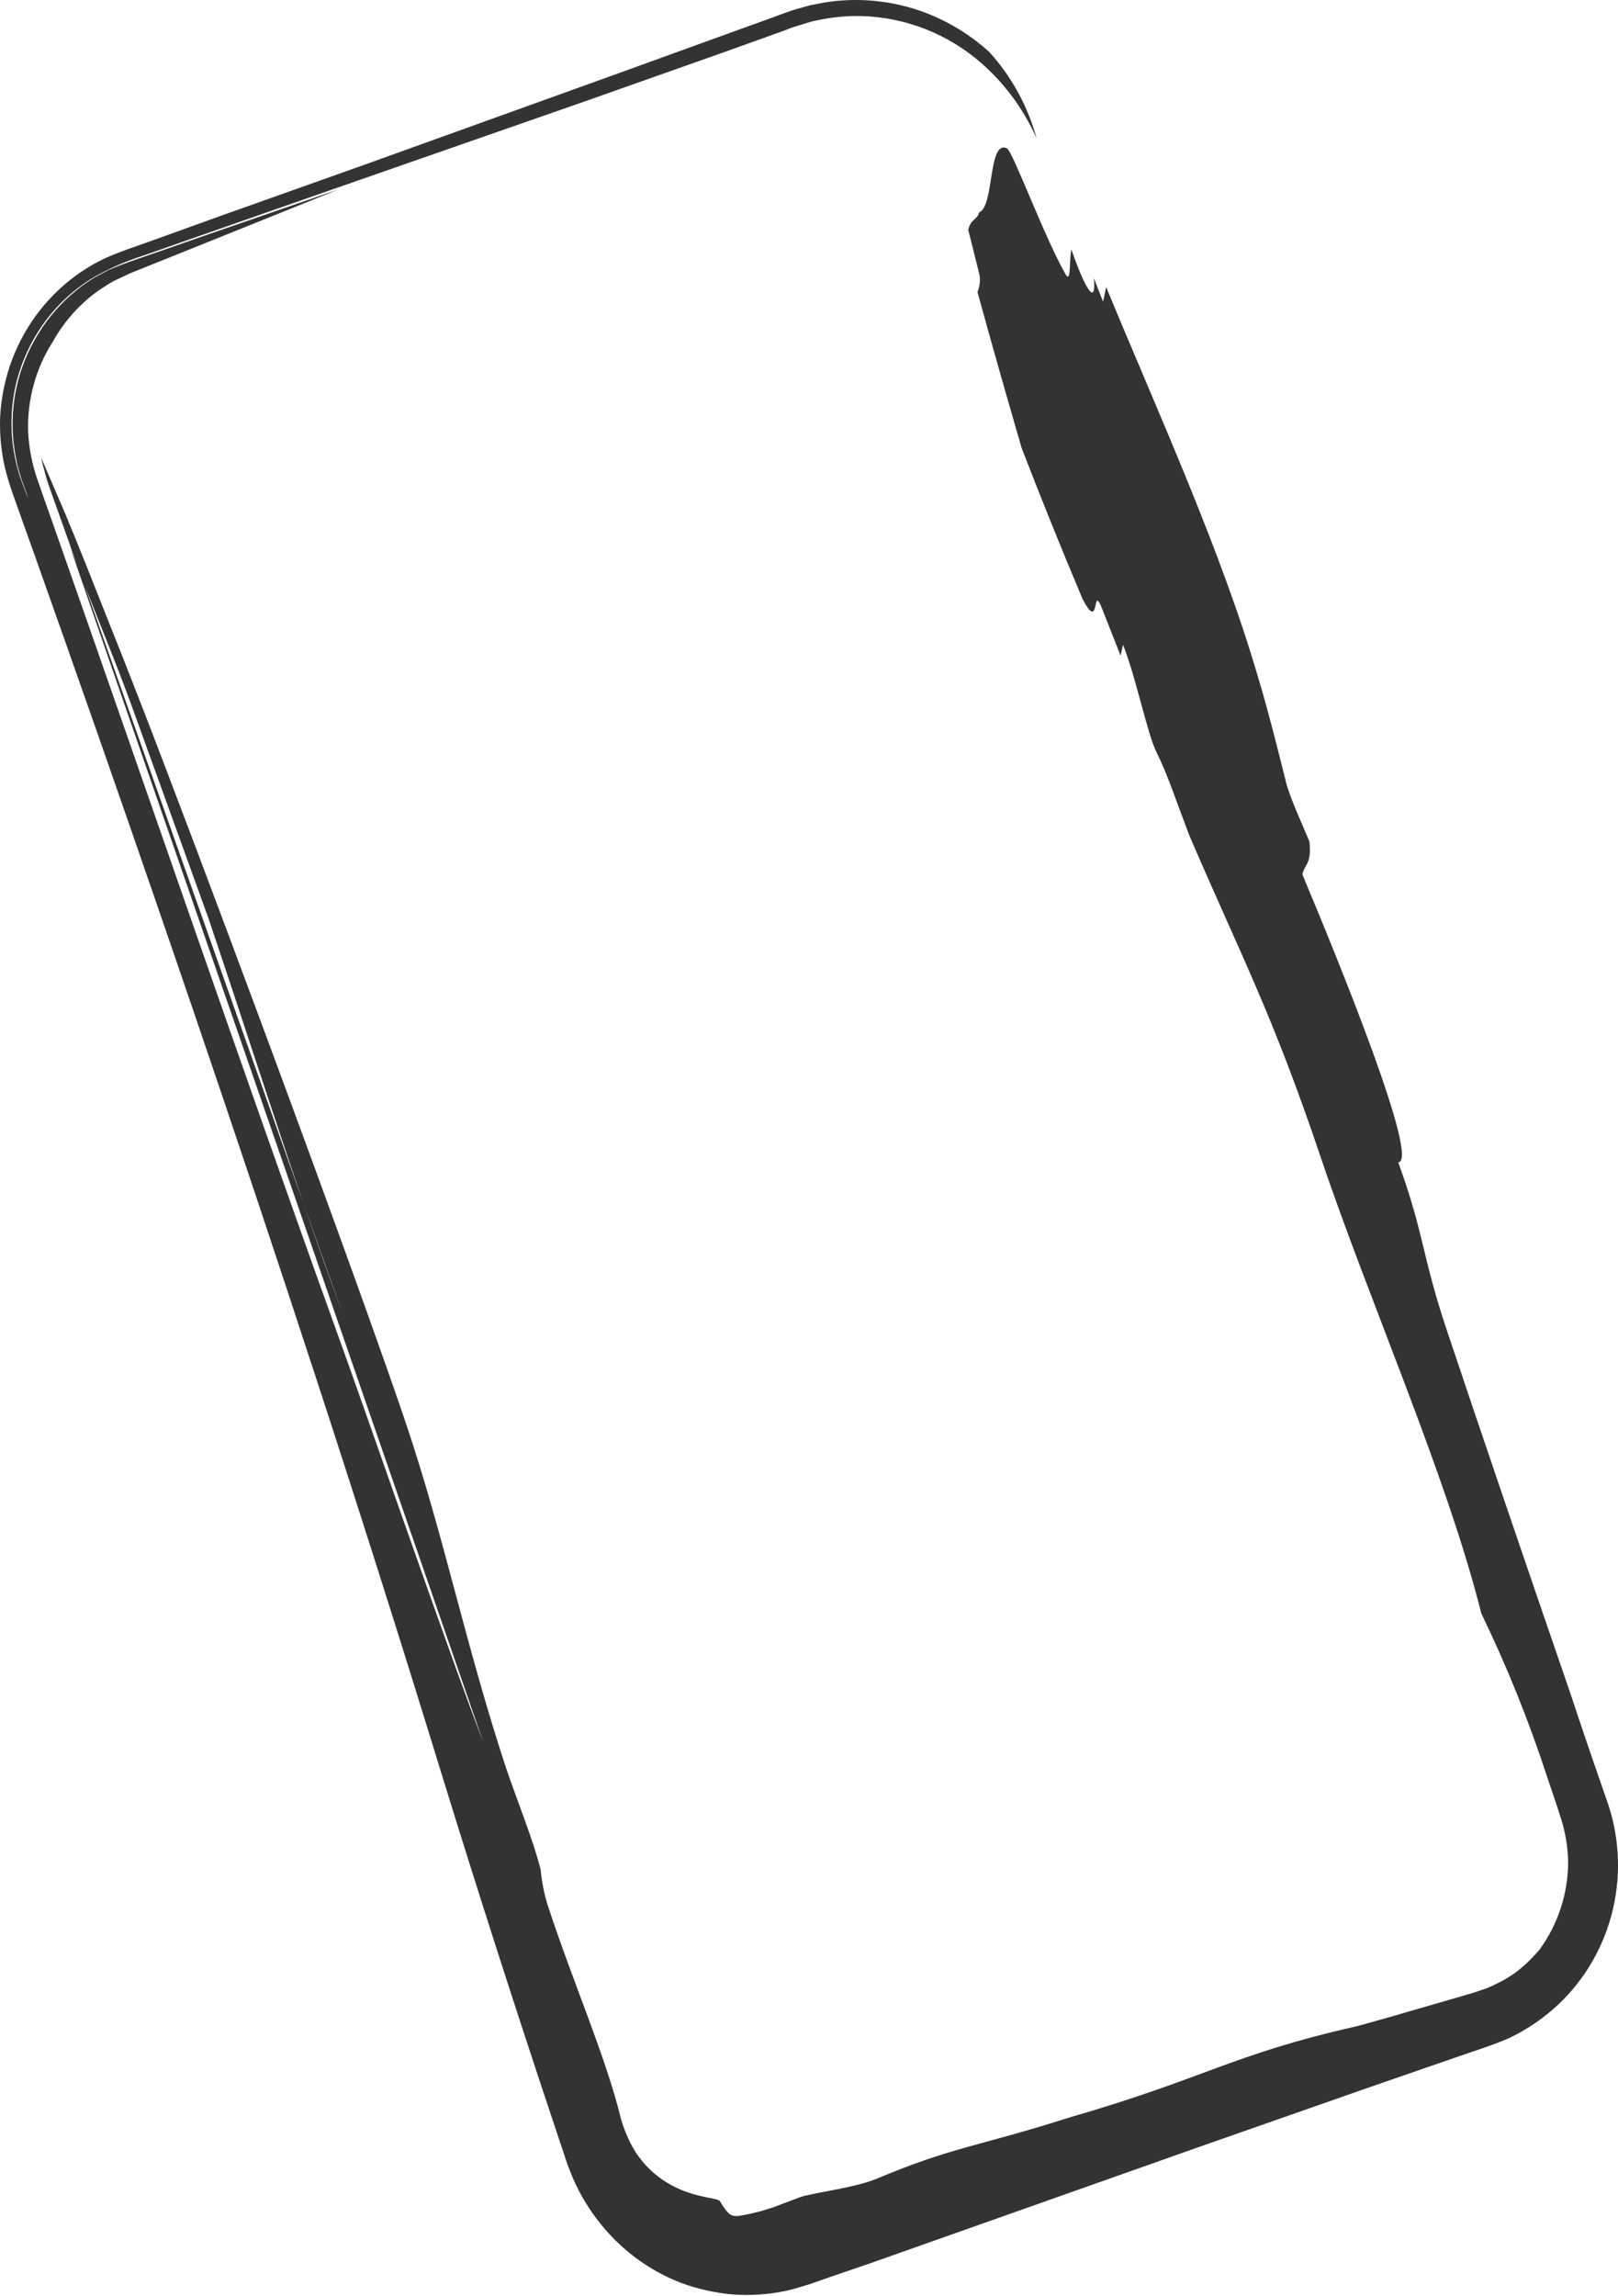 <?xml version="1.0" encoding="UTF-8"?> <svg xmlns="http://www.w3.org/2000/svg" width="611" height="867" viewBox="0 0 611 867" fill="none"> <path opacity="0.8" d="M391.448 52.225C386.216 40.45 378.342 30.111 368.466 22.05C355.292 11.4 338.927 5.75 322.15 6.057C317.514 6.176 312.898 6.73 308.361 7.713C306.038 8.127 303.815 9.007 301.543 9.628C299.27 10.249 297.603 11.026 295.582 11.751L271.894 20.239L221.385 38.095L119.56 73.601L74.103 89.49L53.899 96.581C47.594 98.589 41.502 101.242 35.716 104.5C28.28 108.897 21.799 114.806 16.675 121.865C11.55 128.923 7.889 136.981 5.916 145.544C3.034 158.363 4.11 171.783 8.997 183.948C10.563 188.037 10.916 188.71 10.159 186.536C9.755 185.397 9.098 183.689 8.239 181.36L6.876 176.857C6.421 175.201 6.118 173.338 5.714 171.267C3.849 160.547 4.702 149.516 8.189 139.229C13.163 124.802 22.9 112.609 35.716 104.759L40.767 102.067C42.484 101.291 44.252 100.618 46.07 99.894C49.606 98.548 52.889 97.461 56.475 96.219L78.446 88.559L128.096 71.427L64.96 96.84L51.02 102.43C48.646 103.31 46.323 104.552 44.05 105.587C41.777 106.622 39.706 108.071 37.686 109.365C30.398 114.438 24.335 121.146 19.957 128.981C13.546 139.004 10.285 150.799 10.613 162.779C10.895 168.774 12 174.698 13.896 180.377C15.917 186.225 17.988 192.074 20.058 197.923C56.475 301.438 90.77 401.847 127.591 504.017C140.976 541.024 168.857 622.283 182.544 657.892L26.221 205.841C27.786 209.879 29.302 213.916 30.867 217.849L114.762 454.847C119.409 468.304 124.207 481.865 129.308 495.736L114.762 454.847C102.69 419.6 91.68 385.13 78.699 346.674C70.213 323.124 60.465 296.21 51.929 272.609C45.111 253.355 37.837 235.964 30.716 217.849L18.139 182.499C17.584 180.687 17.028 178.876 16.674 177.323C16.16 175.627 15.755 173.898 15.462 172.147V172.613L24.604 193.885C29.15 204.755 34.706 218.781 41.12 234.981C54 267.071 69.658 308.477 85.315 350.349C116.681 434.144 148.098 520.735 156.027 545.734C168.806 585.535 176.584 623.37 191.08 667.468C196.131 682.218 201.182 694.226 204.162 705.872C204.563 710.297 205.41 714.668 206.688 718.915C216.284 748.365 228.911 776.78 234.518 800.122C235.228 802.53 236.106 804.882 237.144 807.161C237.447 807.782 237.75 808.559 238.053 809.128L238.962 810.784C239.586 811.942 240.295 813.05 241.084 814.097C244.319 818.592 248.496 822.288 253.307 824.914C262.651 830.09 271.187 829.676 271.894 831.177C275.076 836.353 276.036 836.87 278.965 836.663C280.48 836.353 282.602 836.094 285.885 835.214C287.501 834.903 289.42 834.127 291.744 833.506L301.846 829.676C306.189 828.02 321.645 826.26 330.383 822.896C359.627 810.525 369.224 810.525 403.974 799.449C455.695 784.491 465.19 775.693 512.163 765.082C514.992 764.409 534.387 758.82 553.024 753.385L556.51 752.35L559.439 751.367C561.329 750.756 563.17 749.994 564.944 749.089C568.109 747.605 571.092 745.747 573.834 743.551C575.791 741.968 577.631 740.238 579.339 738.375L581.259 736.253C588.339 726.636 592.169 714.917 592.169 702.87C592.058 697.601 591.225 692.374 589.694 687.342C588.027 681.908 586.057 676.318 584.289 671.039C577.39 649.858 569.07 629.192 559.388 609.188C546.256 556.861 517.062 491.336 498.778 437.043C480.494 382.749 468.978 361.58 449.128 315.464C444.078 302.162 440.693 291.914 436.905 284.409C433.117 276.905 429.329 256.719 424.076 243.417L423.167 247.558L416.146 229.753C414.429 225.354 414.126 226.7 413.823 228.097C413.217 230.84 412.661 233.584 408.772 226.079C401.027 207.722 393.367 188.744 385.791 169.145C380.033 149.27 374.426 129.654 369.123 110.245C369.895 108.349 370.19 106.285 369.982 104.241C368.567 98.393 367.103 92.596 365.638 86.799C366.496 82.658 369.173 82.969 369.729 80.174C375.588 78.052 373.012 52.38 380.336 56.055C382.659 57.711 394.63 90.163 402.509 103.775C404.529 106.881 403.671 98.289 404.58 94.2C411.298 113.299 413.924 113.609 413.065 105.018L416.55 113.92L417.712 108.382C437.309 155.844 461.25 208.067 475.241 256.253C478.423 266.605 482.818 283.944 485.697 295.589C487.161 301.386 492.717 313.342 494.485 317.793C495.344 326.385 492.717 326.074 491.808 330.163C506.153 364.323 536.205 438.388 528.023 438.854C538.124 466.855 536.761 473.739 546.66 503.137C559.692 542.111 576.511 591.436 593.229 639.984C597.623 653.338 602.119 666.381 606.614 679.268C611.459 692.599 612.312 707.108 609.064 720.939C605.815 734.769 598.614 747.292 588.38 756.905C582.891 762.028 576.676 766.269 569.945 769.482C562.722 772.587 557.469 774.088 551.61 776.158L517.769 787.856L452.613 810.681L328.817 854.468L313.665 859.643L306.038 862.335C303.26 863.163 299.825 864.302 296.643 864.974C290.132 866.329 283.473 866.782 276.844 866.32C270.209 865.747 263.674 864.304 257.398 862.024C244.757 857.193 233.683 848.839 225.426 837.905C221.243 832.423 217.841 826.358 215.324 819.894C213.91 816.426 213.355 814.252 212.344 811.405L209.668 803.383C195.323 760.424 180.979 715.964 166.331 668.399C136.885 572.44 104.862 474.929 72.789 380.937C56.728 333.941 40.717 287.774 25.008 243.314C21.069 232.186 17.18 221.11 13.29 210.189C11.371 204.755 9.401 199.32 7.482 193.937L4.603 185.811C3.694 183.223 2.633 179.756 1.875 176.702C0.417 170.364 -0.195 163.852 0.057 157.345C0.406 150.892 1.612 144.519 3.643 138.401C6.665 129.365 11.459 121.057 17.731 113.99C24.002 106.923 31.618 101.245 40.11 97.306C46.07 94.718 50.717 93.269 55.566 91.509L84.305 81.157L138.753 61.8L234.063 27.485L273.914 13.044L291.693 6.626L295.886 5.074C297.249 4.608 298.562 4.09 300.482 3.521L305.785 2.02L311.089 0.985C323.758 -1.096 336.735 0.132 348.819 4.556C357.894 7.935 366.271 13.026 373.517 19.566C381.953 28.829 388.101 40.028 391.448 52.225Z" fill="black"></path> </svg> 